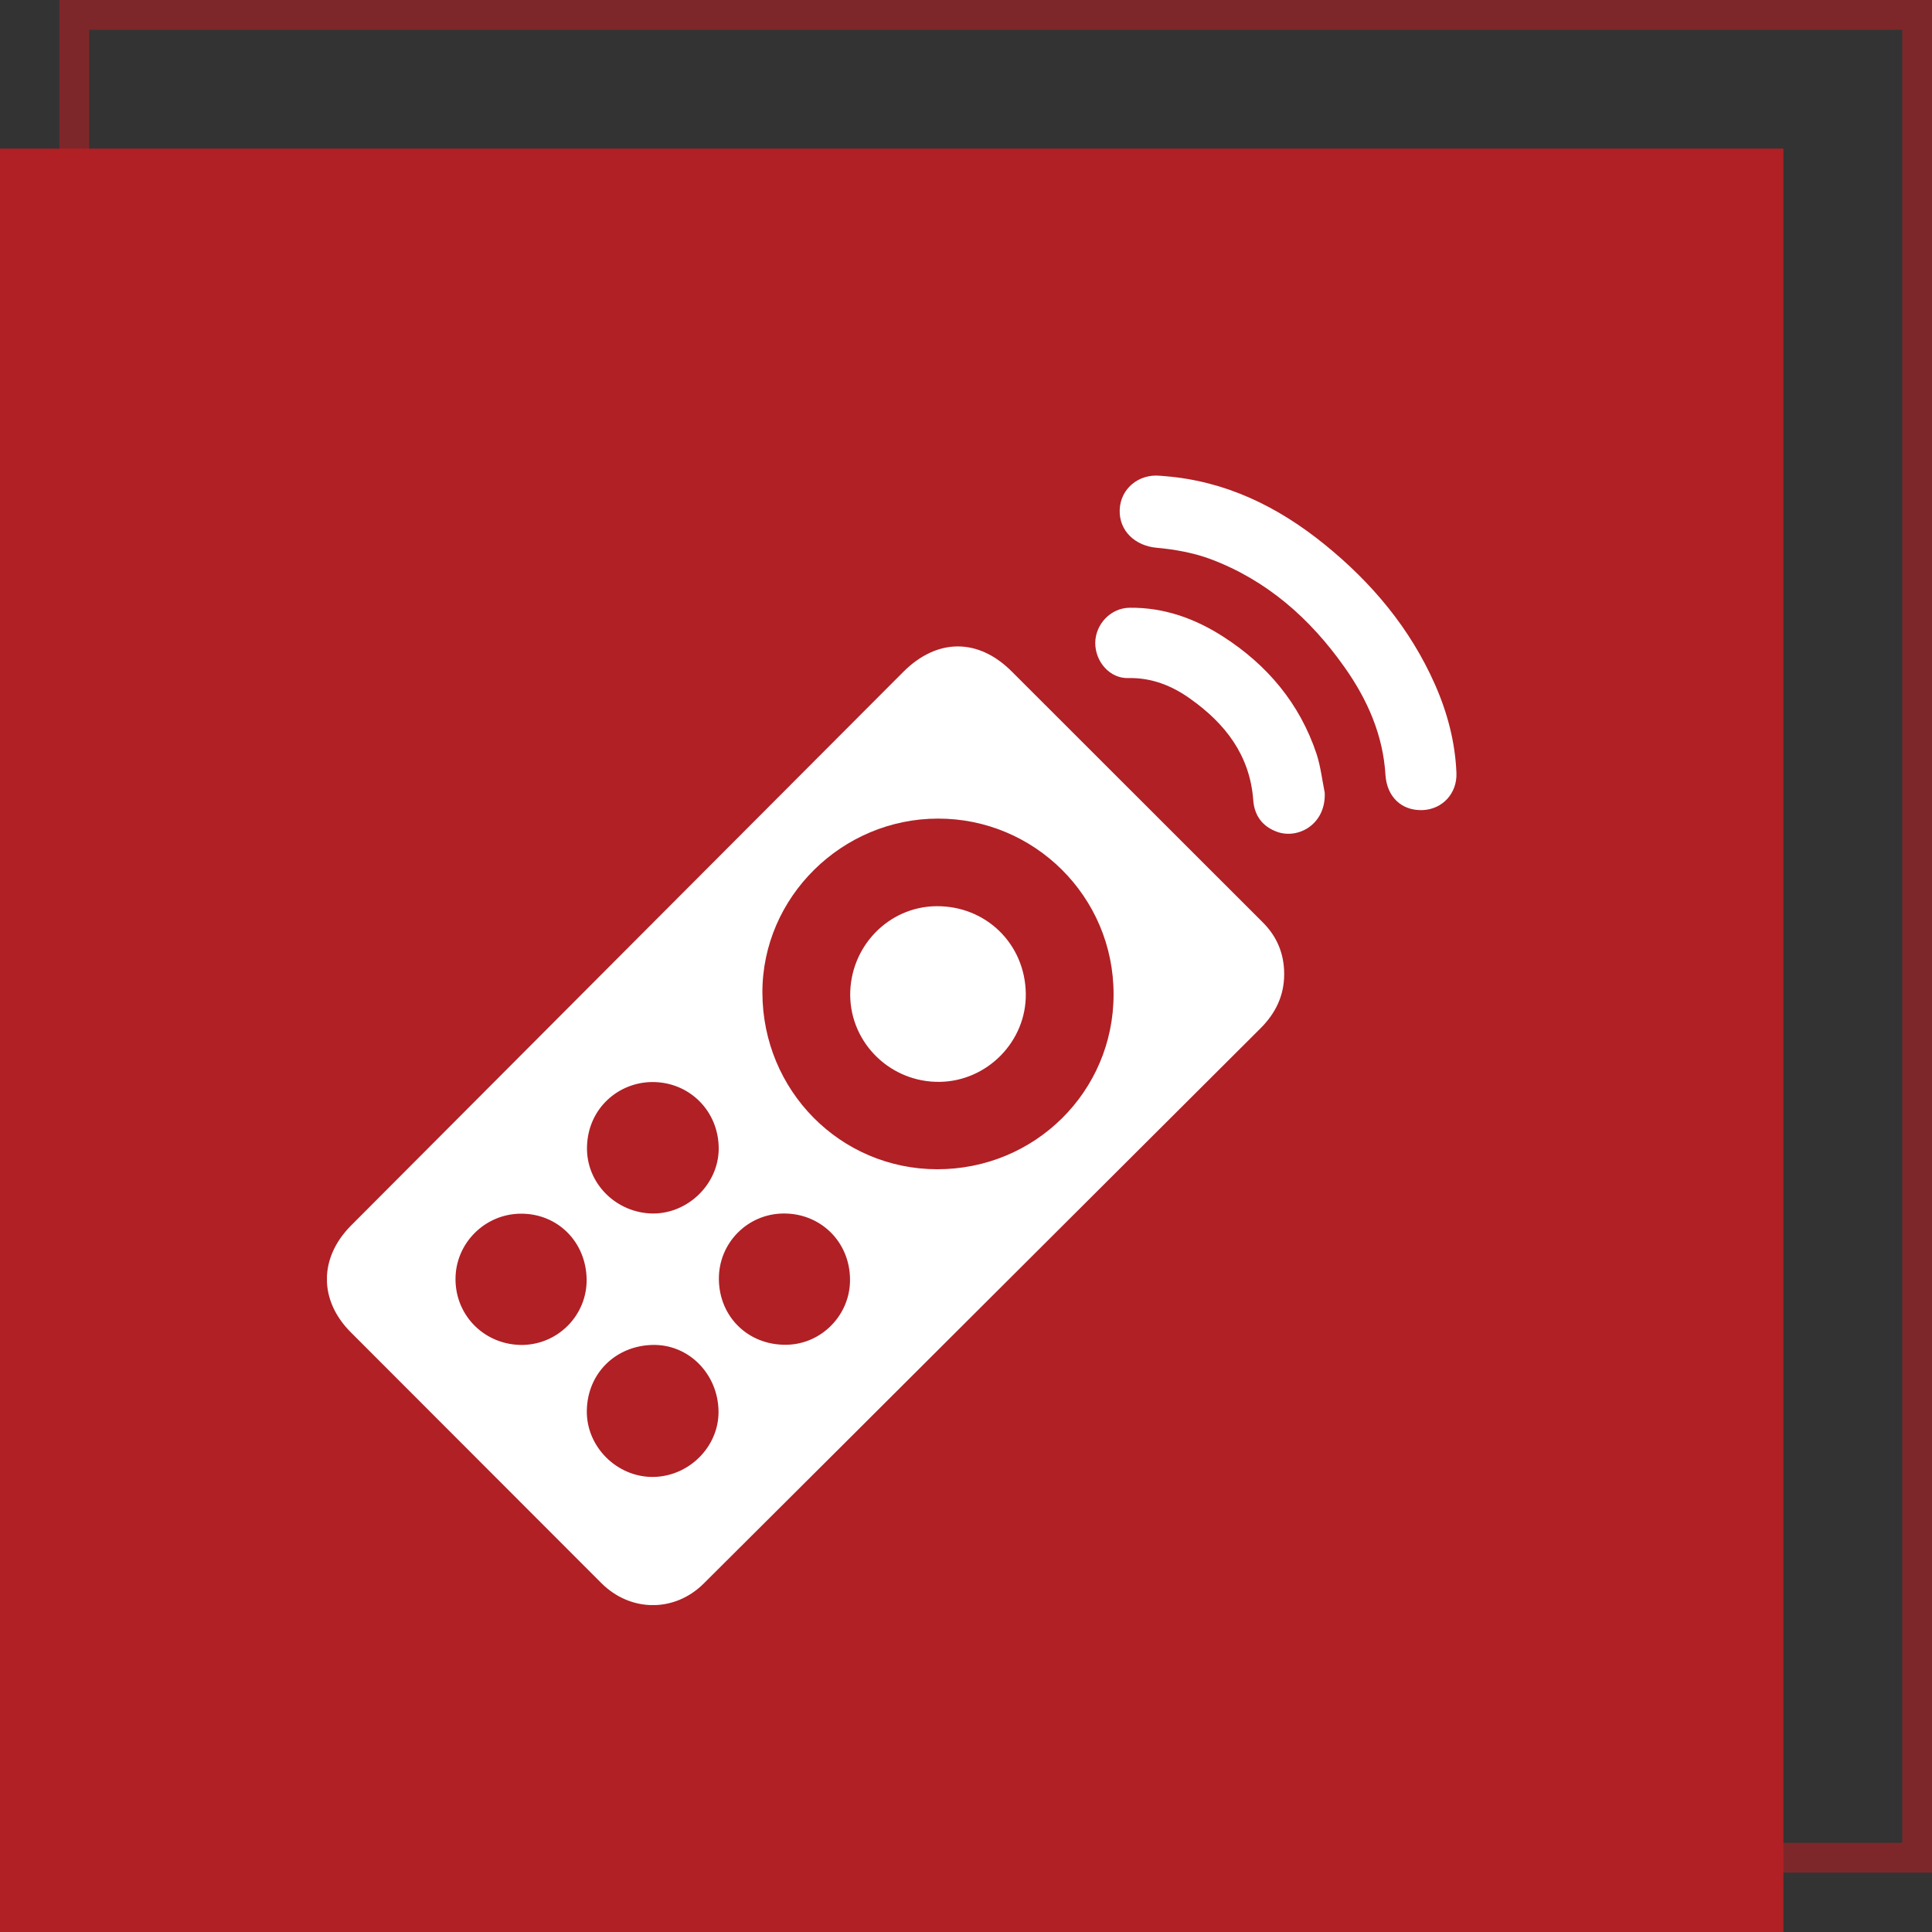 <svg xmlns="http://www.w3.org/2000/svg" width="65" height="65" viewBox="0 0 65 65" fill="none"><rect x="0" y="0" width="65" height="65" fill="#333333" stroke="none"/><rect x="2.5" y="0.5" width="62" height="62" stroke="#B02025" stroke-opacity="0.6"></rect><rect y="5" width="60" height="60" fill="#B02025"></rect><g clip-path="url(#clip0_1_486)"><path d="M43.205 32.773C43.205 33.502 42.912 34.094 42.407 34.598C39.36 37.638 36.313 40.677 33.265 43.717C30.069 46.906 26.878 50.089 23.681 53.271C22.697 54.255 21.213 54.243 20.229 53.259C17.425 50.45 14.614 47.641 11.804 44.825C10.726 43.748 10.732 42.322 11.804 41.238C15.057 37.98 18.303 34.717 21.556 31.459C24.504 28.507 27.445 25.554 30.393 22.602C31.527 21.469 32.91 21.462 34.038 22.59C36.855 25.405 39.671 28.22 42.488 31.035C42.968 31.515 43.205 32.094 43.205 32.773ZM31.527 39.338C34.811 39.344 37.465 36.728 37.465 33.458C37.472 30.157 34.786 27.535 31.558 27.541C28.33 27.541 25.644 30.182 25.65 33.396C25.657 36.691 28.268 39.332 31.527 39.338ZM24.174 47.485C24.161 46.227 23.17 45.218 21.949 45.249C20.709 45.28 19.768 46.202 19.743 47.448C19.718 48.681 20.765 49.702 21.974 49.69C23.183 49.677 24.186 48.668 24.174 47.485ZM21.986 40.827C23.164 40.821 24.174 39.824 24.18 38.653C24.186 37.389 23.201 36.398 21.943 36.404C20.815 36.411 19.787 37.276 19.749 38.572C19.712 39.818 20.746 40.827 21.986 40.827ZM19.737 43.056C19.724 41.786 18.765 40.827 17.524 40.833C16.303 40.839 15.312 41.842 15.325 43.056C15.337 44.296 16.334 45.261 17.581 45.249C18.777 45.23 19.743 44.252 19.737 43.056ZM28.598 43.032C28.585 41.773 27.601 40.814 26.355 40.827C25.139 40.839 24.174 41.83 24.186 43.038C24.198 44.308 25.177 45.261 26.454 45.243C27.645 45.23 28.617 44.227 28.598 43.032Z" fill="white"></path><path d="M39.185 16.019C41.229 16.181 42.987 17.04 44.557 18.311C46.152 19.6 47.442 21.138 48.277 23.026C48.695 23.972 48.956 24.956 49 25.997C49.031 26.694 48.526 27.23 47.86 27.255C47.149 27.28 46.663 26.806 46.613 26.078C46.532 24.726 46.003 23.53 45.23 22.44C44.077 20.808 42.619 19.519 40.724 18.809C40.151 18.597 39.528 18.485 38.917 18.429C38.194 18.367 37.646 17.862 37.671 17.152C37.696 16.448 38.3 15.938 39.029 16.006C39.079 16.012 39.136 16.012 39.185 16.019Z" fill="white"></path><path d="M44.569 26.669C44.613 27.734 43.678 28.238 42.974 27.989C42.469 27.809 42.201 27.435 42.164 26.918C42.052 25.404 41.217 24.339 40.039 23.505C39.428 23.069 38.743 22.795 37.958 22.813C37.341 22.832 36.848 22.265 36.848 21.63C36.855 20.995 37.372 20.453 38.007 20.447C39.154 20.434 40.188 20.802 41.142 21.412C42.637 22.371 43.728 23.667 44.295 25.367C44.432 25.791 44.482 26.239 44.569 26.669Z" fill="white"></path><path d="M34.512 33.427C34.537 35.028 33.222 36.373 31.62 36.398C29.975 36.423 28.623 35.115 28.604 33.49C28.592 31.852 29.888 30.506 31.496 30.488C33.166 30.469 34.487 31.752 34.512 33.427Z" fill="white"></path></g><defs><clipPath id="clip0_1_486"><rect width="38" height="38" fill="white" transform="translate(11 16)"></rect></clipPath></defs></svg>